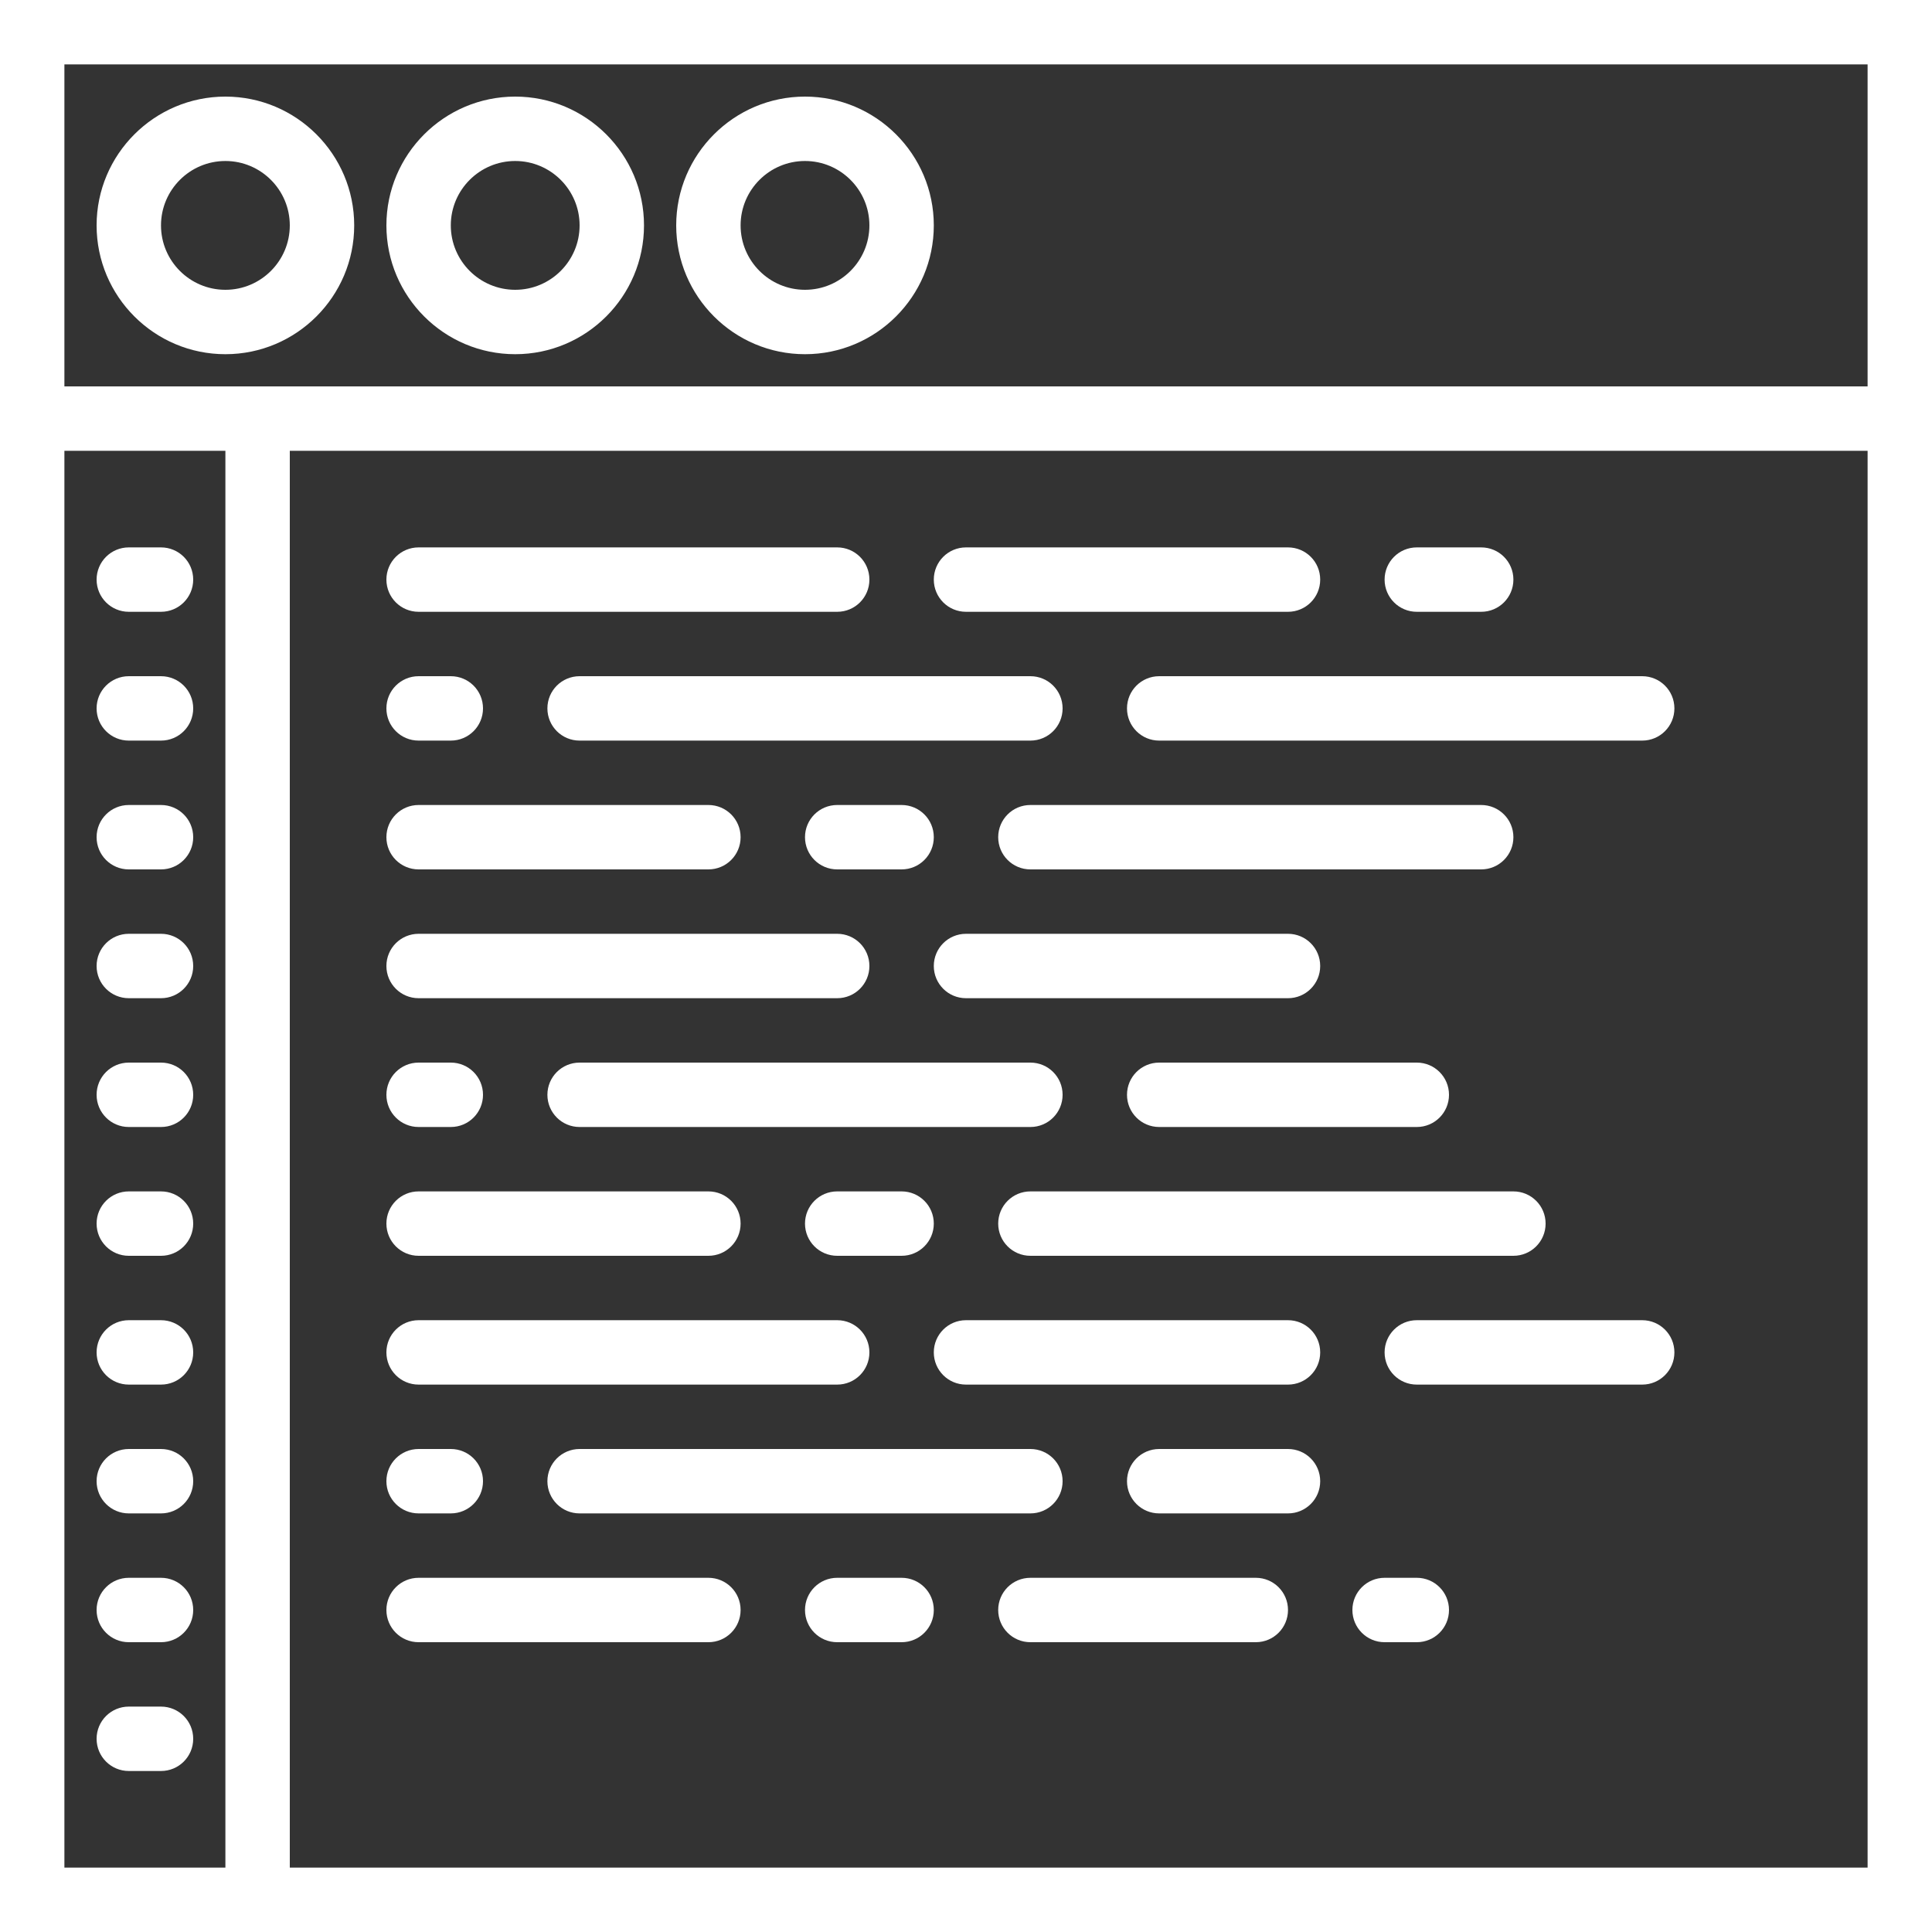<?xml version="1.0" encoding="iso-8859-1"?>
<!-- Generator: Adobe Illustrator 19.0.0, SVG Export Plug-In . SVG Version: 6.00 Build 0)  -->
<svg xmlns="http://www.w3.org/2000/svg" xmlns:xlink="http://www.w3.org/1999/xlink" version="1.1" id="Capa_1" x="0px" y="0px" viewBox="0 0 60 60" style="enable-background:new 0 0 60 60;" xml:space="preserve" width="512px" height="512px">
<rect x="0" y="0" width="60" height="60" fill="#333333" stroke="none"/>
<g>
	<path d="M11,7c0-2.206-1.794-4-4-4S3,4.794,3,7s1.794,4,4,4S11,9.206,11,7z M7,9C5.897,9,5,8.103,5,7s0.897-2,2-2s2,0.897,2,2   S8.103,9,7,9z" fill="#FFFFFF"/>
	<path d="M16,11c2.206,0,4-1.794,4-4s-1.794-4-4-4s-4,1.794-4,4S13.794,11,16,11z M16,5c1.103,0,2,0.897,2,2s-0.897,2-2,2   s-2-0.897-2-2S14.897,5,16,5z" fill="#FFFFFF"/>
	<path d="M25,11c2.206,0,4-1.794,4-4s-1.794-4-4-4s-4,1.794-4,4S22.794,11,25,11z M25,5c1.103,0,2,0.897,2,2s-0.897,2-2,2   s-2-0.897-2-2S23.897,5,25,5z" fill="#FFFFFF"/>
	<path d="M0,0v12v2v46h9h51V14V0H0z M2,2h56v10H9H2V2z M2,58V14h5v44H2z M58,58H9V14h49V58z" fill="#FFFFFF"/>
	<path d="M5,17H4c-0.553,0-1,0.447-1,1s0.447,1,1,1h1c0.553,0,1-0.447,1-1S5.553,17,5,17z" fill="#FFFFFF"/>
	<path d="M5,21H4c-0.553,0-1,0.447-1,1s0.447,1,1,1h1c0.553,0,1-0.447,1-1S5.553,21,5,21z" fill="#FFFFFF"/>
	<path d="M5,25H4c-0.553,0-1,0.447-1,1s0.447,1,1,1h1c0.553,0,1-0.447,1-1S5.553,25,5,25z" fill="#FFFFFF"/>
	<path d="M5,29H4c-0.553,0-1,0.447-1,1s0.447,1,1,1h1c0.553,0,1-0.447,1-1S5.553,29,5,29z" fill="#FFFFFF"/>
	<path d="M5,33H4c-0.553,0-1,0.447-1,1s0.447,1,1,1h1c0.553,0,1-0.447,1-1S5.553,33,5,33z" fill="#FFFFFF"/>
	<path d="M5,37H4c-0.553,0-1,0.447-1,1s0.447,1,1,1h1c0.553,0,1-0.447,1-1S5.553,37,5,37z" fill="#FFFFFF"/>
	<path d="M5,41H4c-0.553,0-1,0.447-1,1s0.447,1,1,1h1c0.553,0,1-0.447,1-1S5.553,41,5,41z" fill="#FFFFFF"/>
	<path d="M5,45H4c-0.553,0-1,0.447-1,1s0.447,1,1,1h1c0.553,0,1-0.447,1-1S5.553,45,5,45z" fill="#FFFFFF"/>
	<path d="M5,49H4c-0.553,0-1,0.447-1,1s0.447,1,1,1h1c0.553,0,1-0.447,1-1S5.553,49,5,49z" fill="#FFFFFF"/>
	<path d="M5,53H4c-0.553,0-1,0.447-1,1s0.447,1,1,1h1c0.553,0,1-0.447,1-1S5.553,53,5,53z" fill="#FFFFFF"/>
	<path d="M13,19h13c0.553,0,1-0.447,1-1s-0.447-1-1-1H13c-0.553,0-1,0.447-1,1S12.447,19,13,19z" fill="#FFFFFF"/>
	<path d="M30,19h10c0.553,0,1-0.447,1-1s-0.447-1-1-1H30c-0.553,0-1,0.447-1,1S29.447,19,30,19z" fill="#FFFFFF"/>
	<path d="M44,19h2c0.553,0,1-0.447,1-1s-0.447-1-1-1h-2c-0.553,0-1,0.447-1,1S43.447,19,44,19z" fill="#FFFFFF"/>
	<path d="M35,22c0,0.553,0.447,1,1,1h15c0.553,0,1-0.447,1-1s-0.447-1-1-1H36C35.447,21,35,21.447,35,22z" fill="#FFFFFF"/>
	<path d="M32,21H18c-0.553,0-1,0.447-1,1s0.447,1,1,1h14c0.553,0,1-0.447,1-1S32.553,21,32,21z" fill="#FFFFFF"/>
	<path d="M13,23h1c0.553,0,1-0.447,1-1s-0.447-1-1-1h-1c-0.553,0-1,0.447-1,1S12.447,23,13,23z" fill="#FFFFFF"/>
	<path d="M13,27h9c0.553,0,1-0.447,1-1s-0.447-1-1-1h-9c-0.553,0-1,0.447-1,1S12.447,27,13,27z" fill="#FFFFFF"/>
	<path d="M26,27h2c0.553,0,1-0.447,1-1s-0.447-1-1-1h-2c-0.553,0-1,0.447-1,1S25.447,27,26,27z" fill="#FFFFFF"/>
	<path d="M46,25H32c-0.553,0-1,0.447-1,1s0.447,1,1,1h14c0.553,0,1-0.447,1-1S46.553,25,46,25z" fill="#FFFFFF"/>
	<path d="M13,31h13c0.553,0,1-0.447,1-1s-0.447-1-1-1H13c-0.553,0-1,0.447-1,1S12.447,31,13,31z" fill="#FFFFFF"/>
	<path d="M41,30c0-0.553-0.447-1-1-1H30c-0.553,0-1,0.447-1,1s0.447,1,1,1h10C40.553,31,41,30.553,41,30z" fill="#FFFFFF"/>
	<path d="M36,35h8c0.553,0,1-0.447,1-1s-0.447-1-1-1h-8c-0.553,0-1,0.447-1,1S35.447,35,36,35z" fill="#FFFFFF"/>
	<path d="M17,34c0,0.553,0.447,1,1,1h14c0.553,0,1-0.447,1-1s-0.447-1-1-1H18C17.447,33,17,33.447,17,34z" fill="#FFFFFF"/>
	<path d="M13,35h1c0.553,0,1-0.447,1-1s-0.447-1-1-1h-1c-0.553,0-1,0.447-1,1S12.447,35,13,35z" fill="#FFFFFF"/>
	<path d="M13,39h9c0.553,0,1-0.447,1-1s-0.447-1-1-1h-9c-0.553,0-1,0.447-1,1S12.447,39,13,39z" fill="#FFFFFF"/>
	<path d="M26,39h2c0.553,0,1-0.447,1-1s-0.447-1-1-1h-2c-0.553,0-1,0.447-1,1S25.447,39,26,39z" fill="#FFFFFF"/>
	<path d="M31,38c0,0.553,0.447,1,1,1h15c0.553,0,1-0.447,1-1s-0.447-1-1-1H32C31.447,37,31,37.447,31,38z" fill="#FFFFFF"/>
	<path d="M13,43h13c0.553,0,1-0.447,1-1s-0.447-1-1-1H13c-0.553,0-1,0.447-1,1S12.447,43,13,43z" fill="#FFFFFF"/>
	<path d="M40,41H30c-0.553,0-1,0.447-1,1s0.447,1,1,1h10c0.553,0,1-0.447,1-1S40.553,41,40,41z" fill="#FFFFFF"/>
	<path d="M51,41h-7c-0.553,0-1,0.447-1,1s0.447,1,1,1h7c0.553,0,1-0.447,1-1S51.553,41,51,41z" fill="#FFFFFF"/>
	<path d="M40,45h-4c-0.553,0-1,0.447-1,1s0.447,1,1,1h4c0.553,0,1-0.447,1-1S40.553,45,40,45z" fill="#FFFFFF"/>
	<path d="M17,46c0,0.553,0.447,1,1,1h14c0.553,0,1-0.447,1-1s-0.447-1-1-1H18C17.447,45,17,45.447,17,46z" fill="#FFFFFF"/>
	<path d="M13,47h1c0.553,0,1-0.447,1-1s-0.447-1-1-1h-1c-0.553,0-1,0.447-1,1S12.447,47,13,47z" fill="#FFFFFF"/>
	<path d="M22,49h-9c-0.553,0-1,0.447-1,1s0.447,1,1,1h9c0.553,0,1-0.447,1-1S22.553,49,22,49z" fill="#FFFFFF"/>
	<path d="M28,49h-2c-0.553,0-1,0.447-1,1s0.447,1,1,1h2c0.553,0,1-0.447,1-1S28.553,49,28,49z" fill="#FFFFFF"/>
	<path d="M39,49h-7c-0.553,0-1,0.447-1,1s0.447,1,1,1h7c0.553,0,1-0.447,1-1S39.553,49,39,49z" fill="#FFFFFF"/>
	<path d="M44,49h-1c-0.553,0-1,0.447-1,1s0.447,1,1,1h1c0.553,0,1-0.447,1-1S44.553,49,44,49z" fill="#FFFFFF"/>
</g>
<g>
</g>
<g>
</g>
<g>
</g>
<g>
</g>
<g>
</g>
<g>
</g>
<g>
</g>
<g>
</g>
<g>
</g>
<g>
</g>
<g>
</g>
<g>
</g>
<g>
</g>
<g>
</g>
<g>
</g>
</svg>
